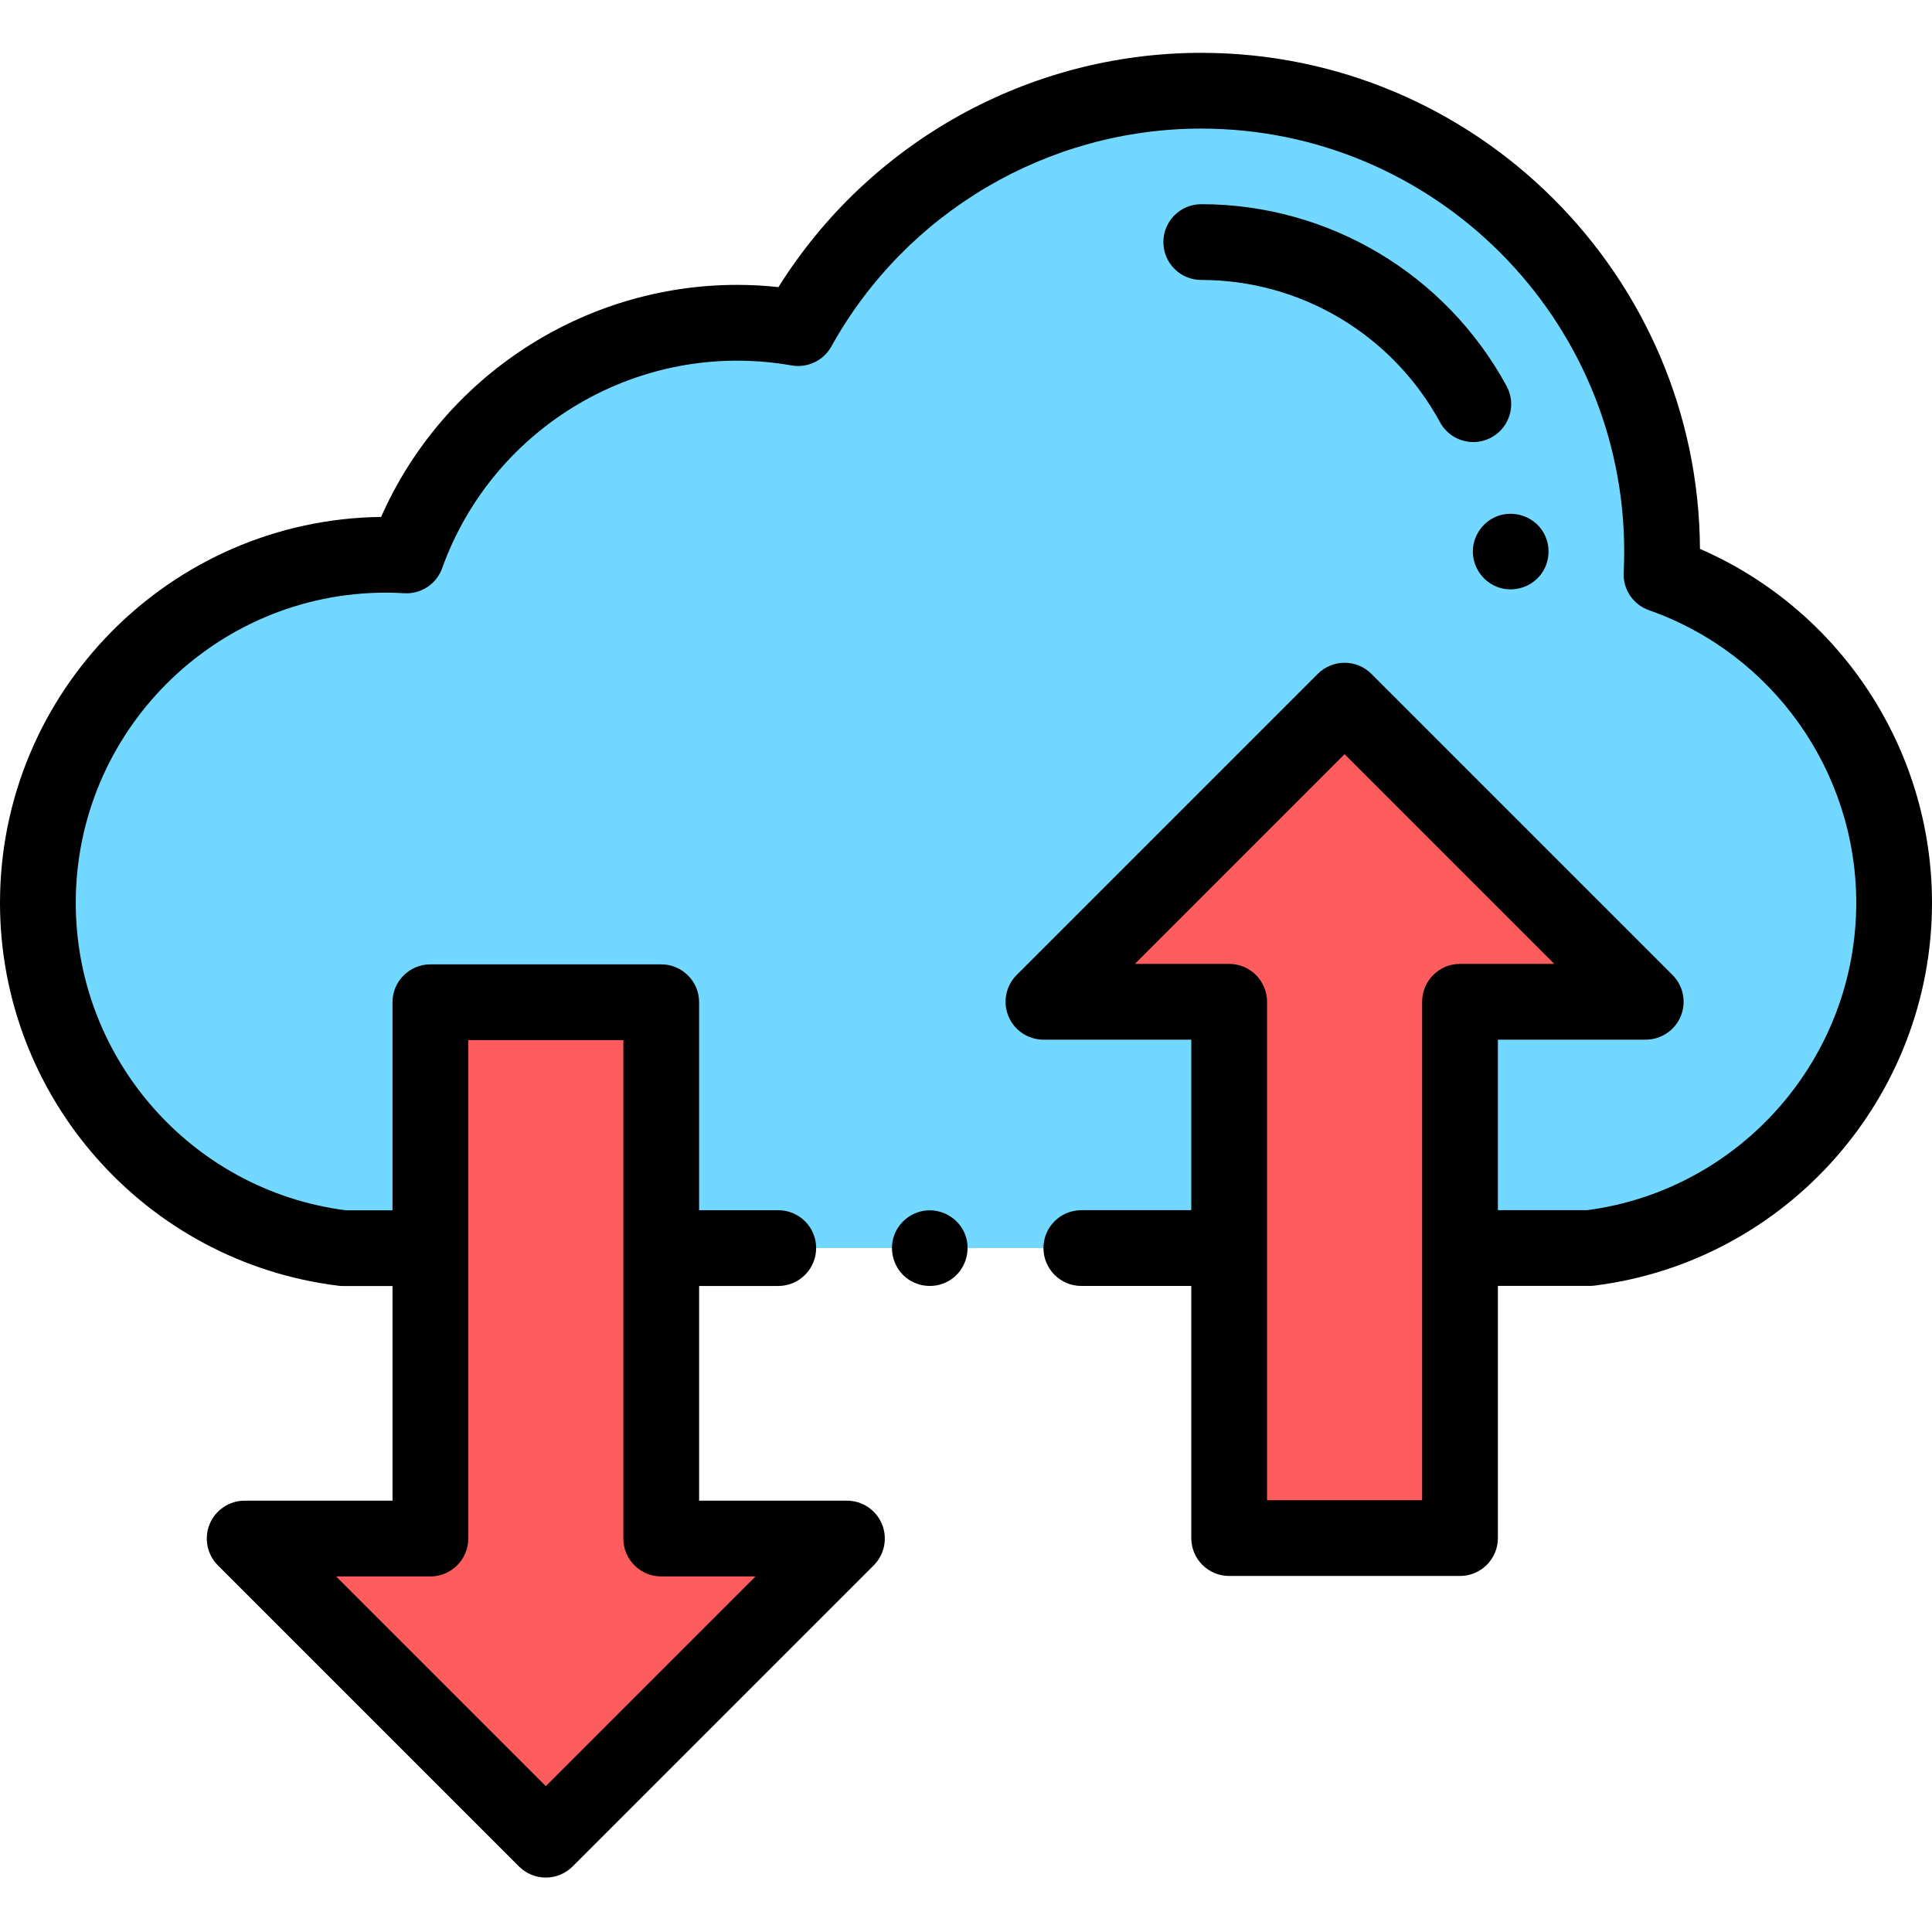<svg height="512pt" viewBox="0 -14 512.001 512" width="512pt" xmlns="http://www.w3.org/2000/svg"><path d="m286.562 316.754h39.18v-65.273h-49.219l79.805-79.805 79.805 79.805h-49.215v65.262h34.402c45.465-5.707 80.641-44.477 80.641-91.488 0-40.215-25.746-74.395-61.645-87.016.098-2.012.152-4.035.152-6.074 0-67.445-54.676-122.125-122.125-122.125-45.961 0-85.973 25.402-106.812 62.918-5.254-.922-10.652-1.426-16.168-1.426-40.383 0-74.746 25.715-87.637 61.664-1.805-.105-3.621-.176-5.453-.176-50.938 0-92.234 41.293-92.234 92.234 0 47.113 35.332 85.949 80.938 91.52h23.078v-65.172h61.176v65.152zm0 0" fill="#72d8ff"/><path d="m175.23 393.734v-142.133h-61.176v142.133h-49.215l79.805 79.805 79.805-79.805zm0 0" fill="#ff5d5d"/><path d="m325.742 251.48v142.129h61.176v-142.129h49.215l-79.805-79.805-79.805 79.805zm0 0" fill="#ff5d5d"/><path d="m450.508 131.461c-.383-72.555-59.523-131.461-132.164-131.461-45.641 0-87.953 23.617-112.047 62.086-3.664-.395-7.32-.594-10.934-.594-40.953 0-77.996 24.43-94.363 61.496-55.809.688-101 46.297-101 102.266 0 51.602 38.59 95.234 89.762 101.488.406.051.812.07 1.219.07h13.035v56.879h-39.176c-4.059 0-7.723 2.449-9.277 6.199-1.551 3.75-.691 8.07 2.176 10.941l79.805 79.805c1.883 1.883 4.438 2.941 7.102 2.941 2.66 0 5.215-1.059 7.098-2.941l79.805-79.805c2.871-2.871 3.73-7.191 2.176-10.941-1.555-3.75-5.215-6.199-9.277-6.199h-39.176v-56.891h20.984c5.543-.004 10.035-4.508 10.031-10.055 0-5.539-4.496-10.027-10.039-10.027h-20.977v-55.113c0-5.543-4.496-10.039-10.039-10.039h-61.176c-5.543 0-10.039 4.496-10.039 10.039v55.133h-12.41c-40.82-5.285-71.527-40.211-71.527-81.484 0-45.324 36.875-82.195 82.195-82.195 1.48 0 3.07.051 4.863.156 4.449.258 8.535-2.441 10.039-6.633 13.402-37.371 52.145-60.828 92.621-53.738 4.215.738 8.43-1.273 10.508-5.012 19.793-35.625 57.355-57.754 98.039-57.754 61.805 0 112.086 50.285 112.086 112.086 0 1.789-.047 3.664-.141 5.582-.219 4.438 2.508 8.488 6.699 9.961 32.855 11.555 54.934 42.719 54.934 77.547 0 41.133-30.586 76.039-71.246 81.445h-23.719v-45.18h39.176c4.062 0 7.723-2.445 9.277-6.199 1.555-3.75.695-8.066-2.176-10.938l-79.805-79.805c-1.883-1.883-4.438-2.941-7.102-2.941-2.66 0-5.215 1.059-7.098 2.941l-79.805 79.805c-2.871 2.871-3.73 7.188-2.176 10.938 1.555 3.754 5.215 6.199 9.277 6.199h39.176v45.191h-29.137c-5.547 0-10.039 4.496-10.039 10.039 0 5.547 4.496 10.039 10.039 10.039h29.137v66.82c0 5.543 4.496 10.039 10.039 10.039h61.176c5.543 0 10.039-4.496 10.039-10.039v-66.828h24.367c.418 0 .832-.031 1.246-.082 50.984-6.398 89.43-50.008 89.43-101.445 0-40.867-24.426-77.68-61.492-93.793zm-326.41 130.18h41.094v132.09c0 5.543 4.496 10.039 10.039 10.039h24.98l-55.566 55.57-55.57-55.57h24.98c5.547 0 10.043-4.496 10.043-10.039zm252.781 121.93h-41.098v-132.09c0-5.547-4.496-10.039-10.039-10.039h-24.98l55.566-55.57 55.57 55.57h-24.98c-5.547 0-10.039 4.492-10.039 10.039zm0 0"/><path d="m318.344 40.113c-5.543 0-10.039 4.496-10.039 10.039 0 5.543 4.496 10.039 10.039 10.039 26.379 0 50.629 14.453 63.281 37.711 1.82 3.348 5.266 5.246 8.828 5.246 1.617 0 3.262-.395 4.785-1.223 4.871-2.652 6.672-8.746 4.023-13.617-16.168-29.727-47.176-48.195-80.918-48.195zm0 0"/><path d="m396.52 122.898c-3.859 1.594-6.406 5.582-6.191 9.758.215 4.133 3.02 7.797 6.957 9.066 4 1.289 8.473-.125 11.035-3.449 2.523-3.273 2.738-7.895.562-11.406-2.547-4.113-7.891-5.816-12.363-3.969zm0 0"/><path d="m255.68 312.941c-1.551-3.754-5.332-6.23-9.387-6.195-4.219.035-8.031 2.824-9.387 6.809-1.352 3.965-.023 8.48 3.266 11.082 3.32 2.629 8.031 2.871 11.609.613 4.07-2.566 5.734-7.863 3.898-12.309zm0 0"/></svg>